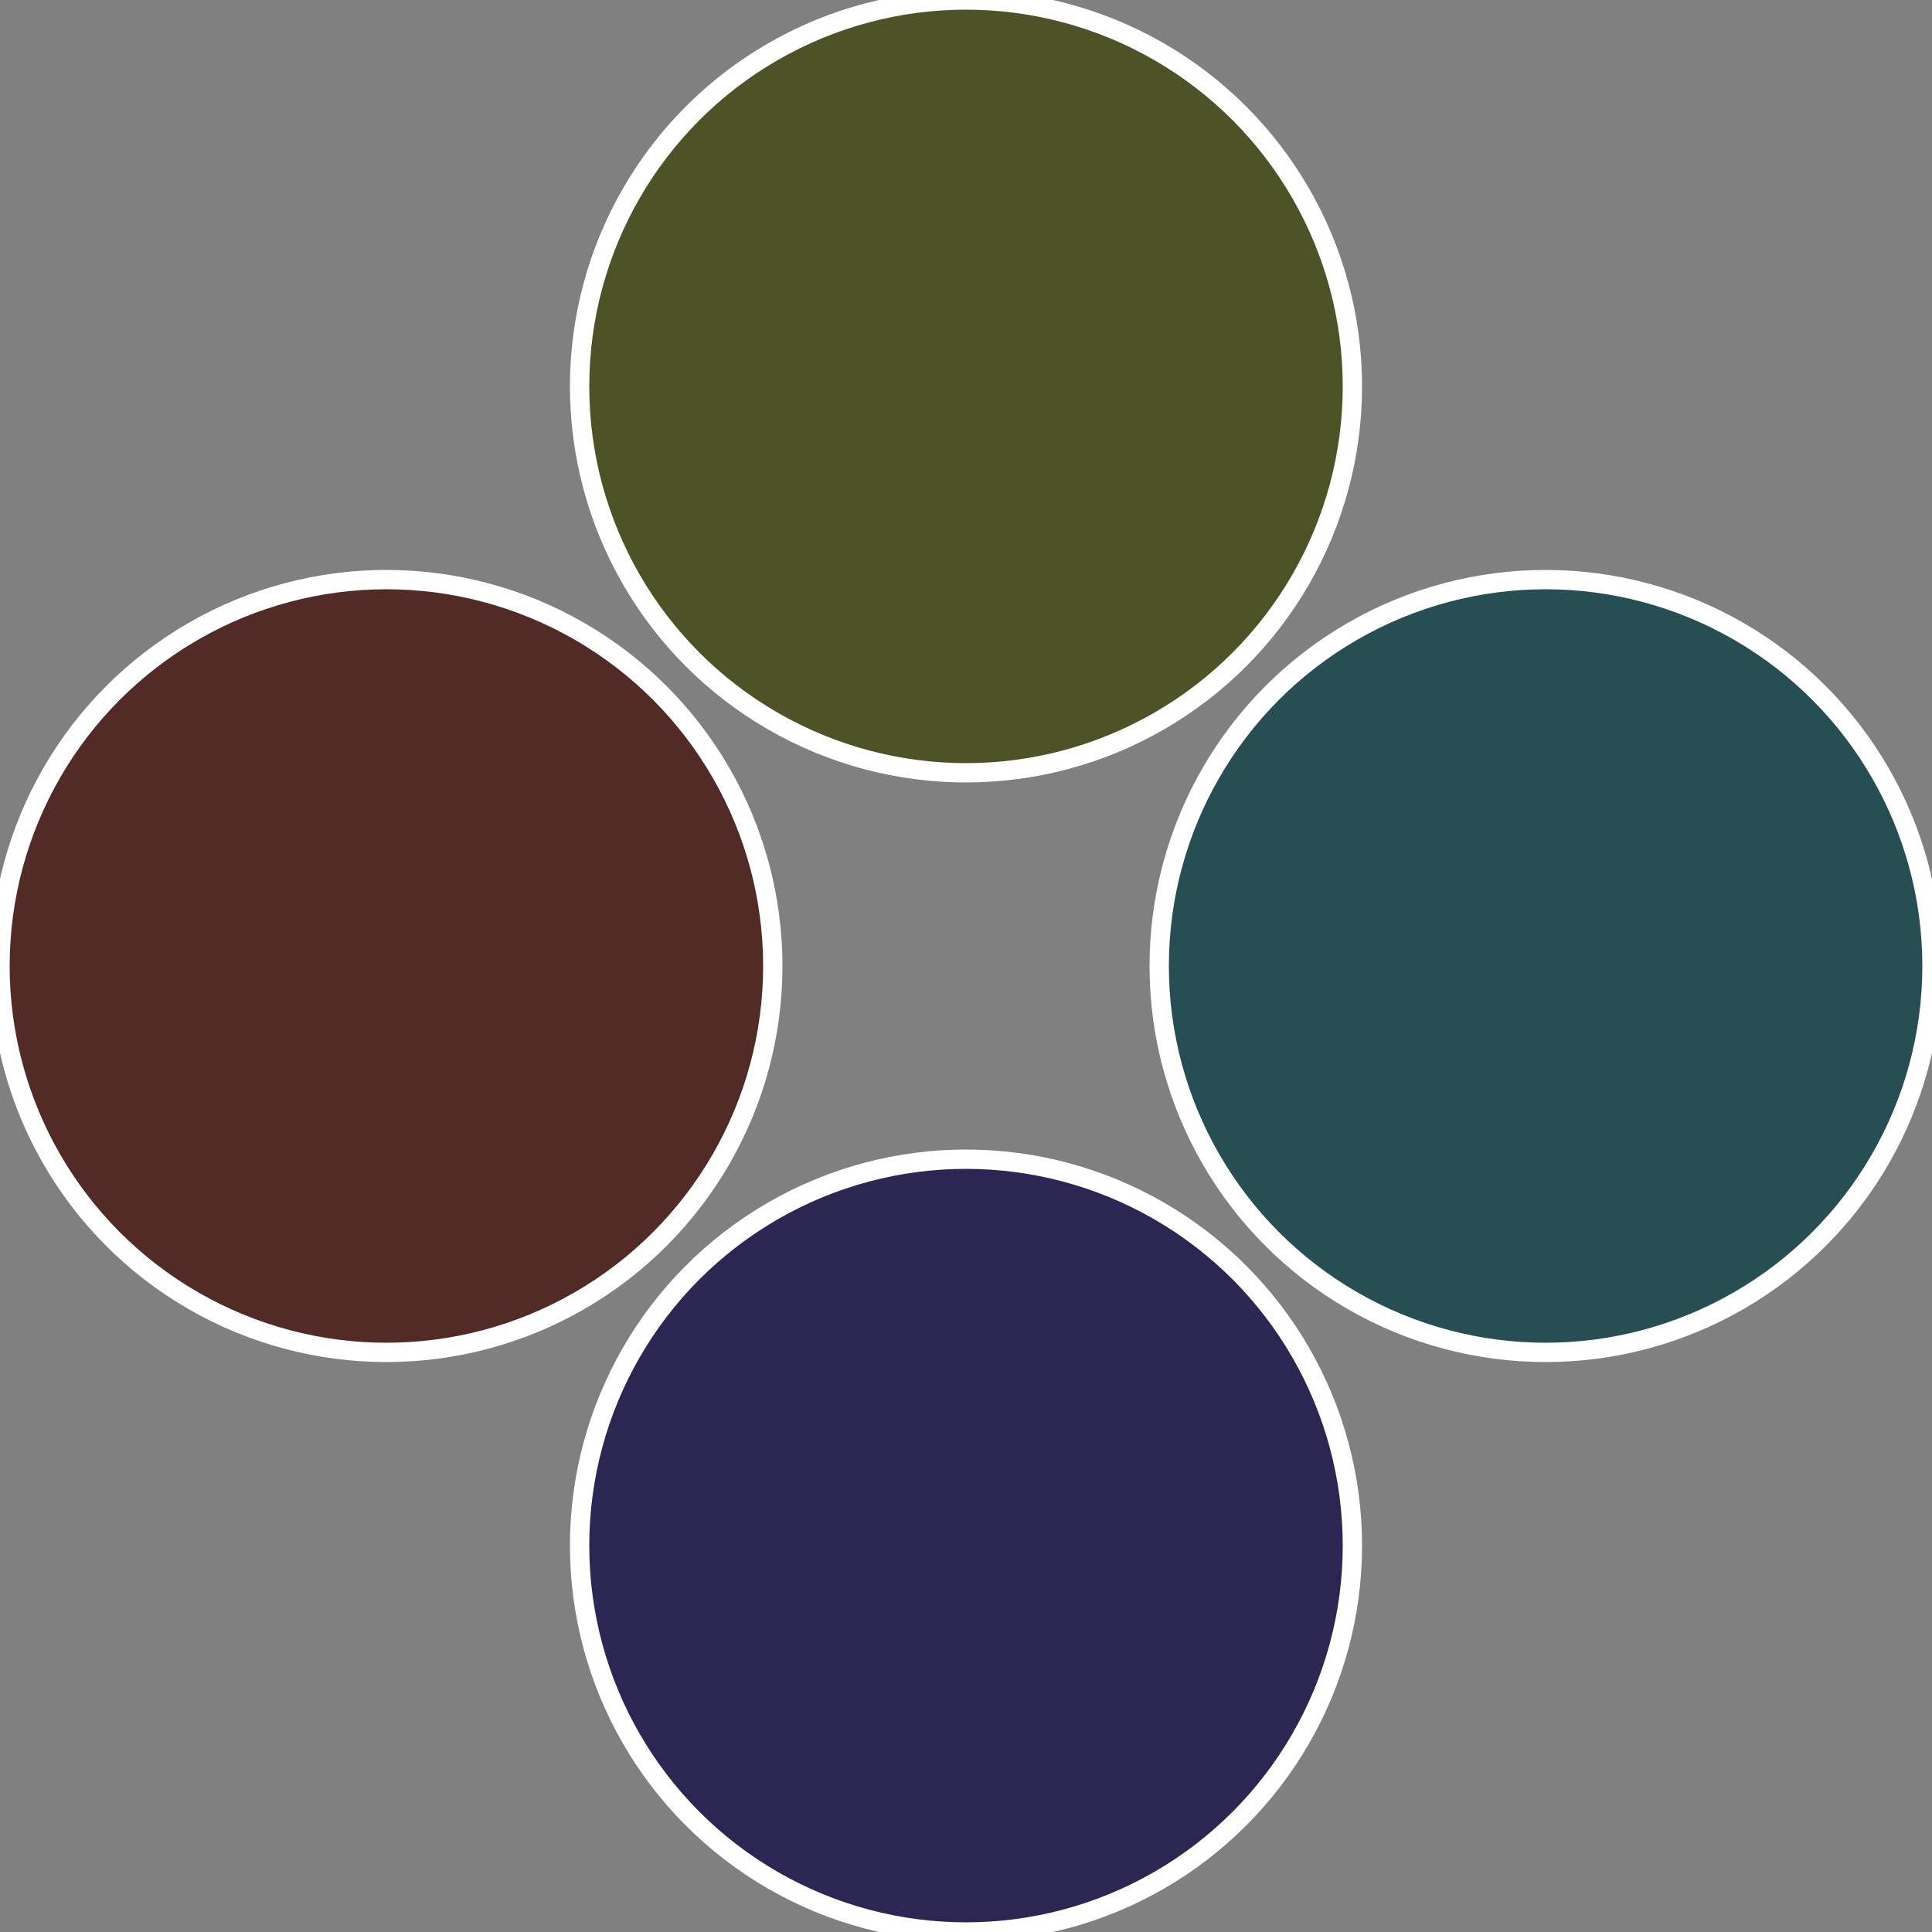 <?xml version="1.0" standalone="no"?>
<svg width="500" height="500" viewBox="-1 -1 2 2" xmlns="http://www.w3.org/2000/svg">
 
                <rect x="-1" y="-1" width="2" height="2" fill="#808080" stroke="none"/>
 
                <circle cx="0.6" cy="0" r="0.4" fill="#274e52" stroke="#fff" stroke-width="1%" />
             
                <circle cx="3.6739403974421E-17" cy="0.6" r="0.4" fill="#2b2752" stroke="#fff" stroke-width="1%" />
             
                <circle cx="-0.6" cy="7.3478807948841E-17" r="0.4" fill="#522b27" stroke="#fff" stroke-width="1%" />
             
                <circle cx="-1.1021821192326E-16" cy="-0.6" r="0.4" fill="#4e5227" stroke="#fff" stroke-width="1%" />
            </svg>
